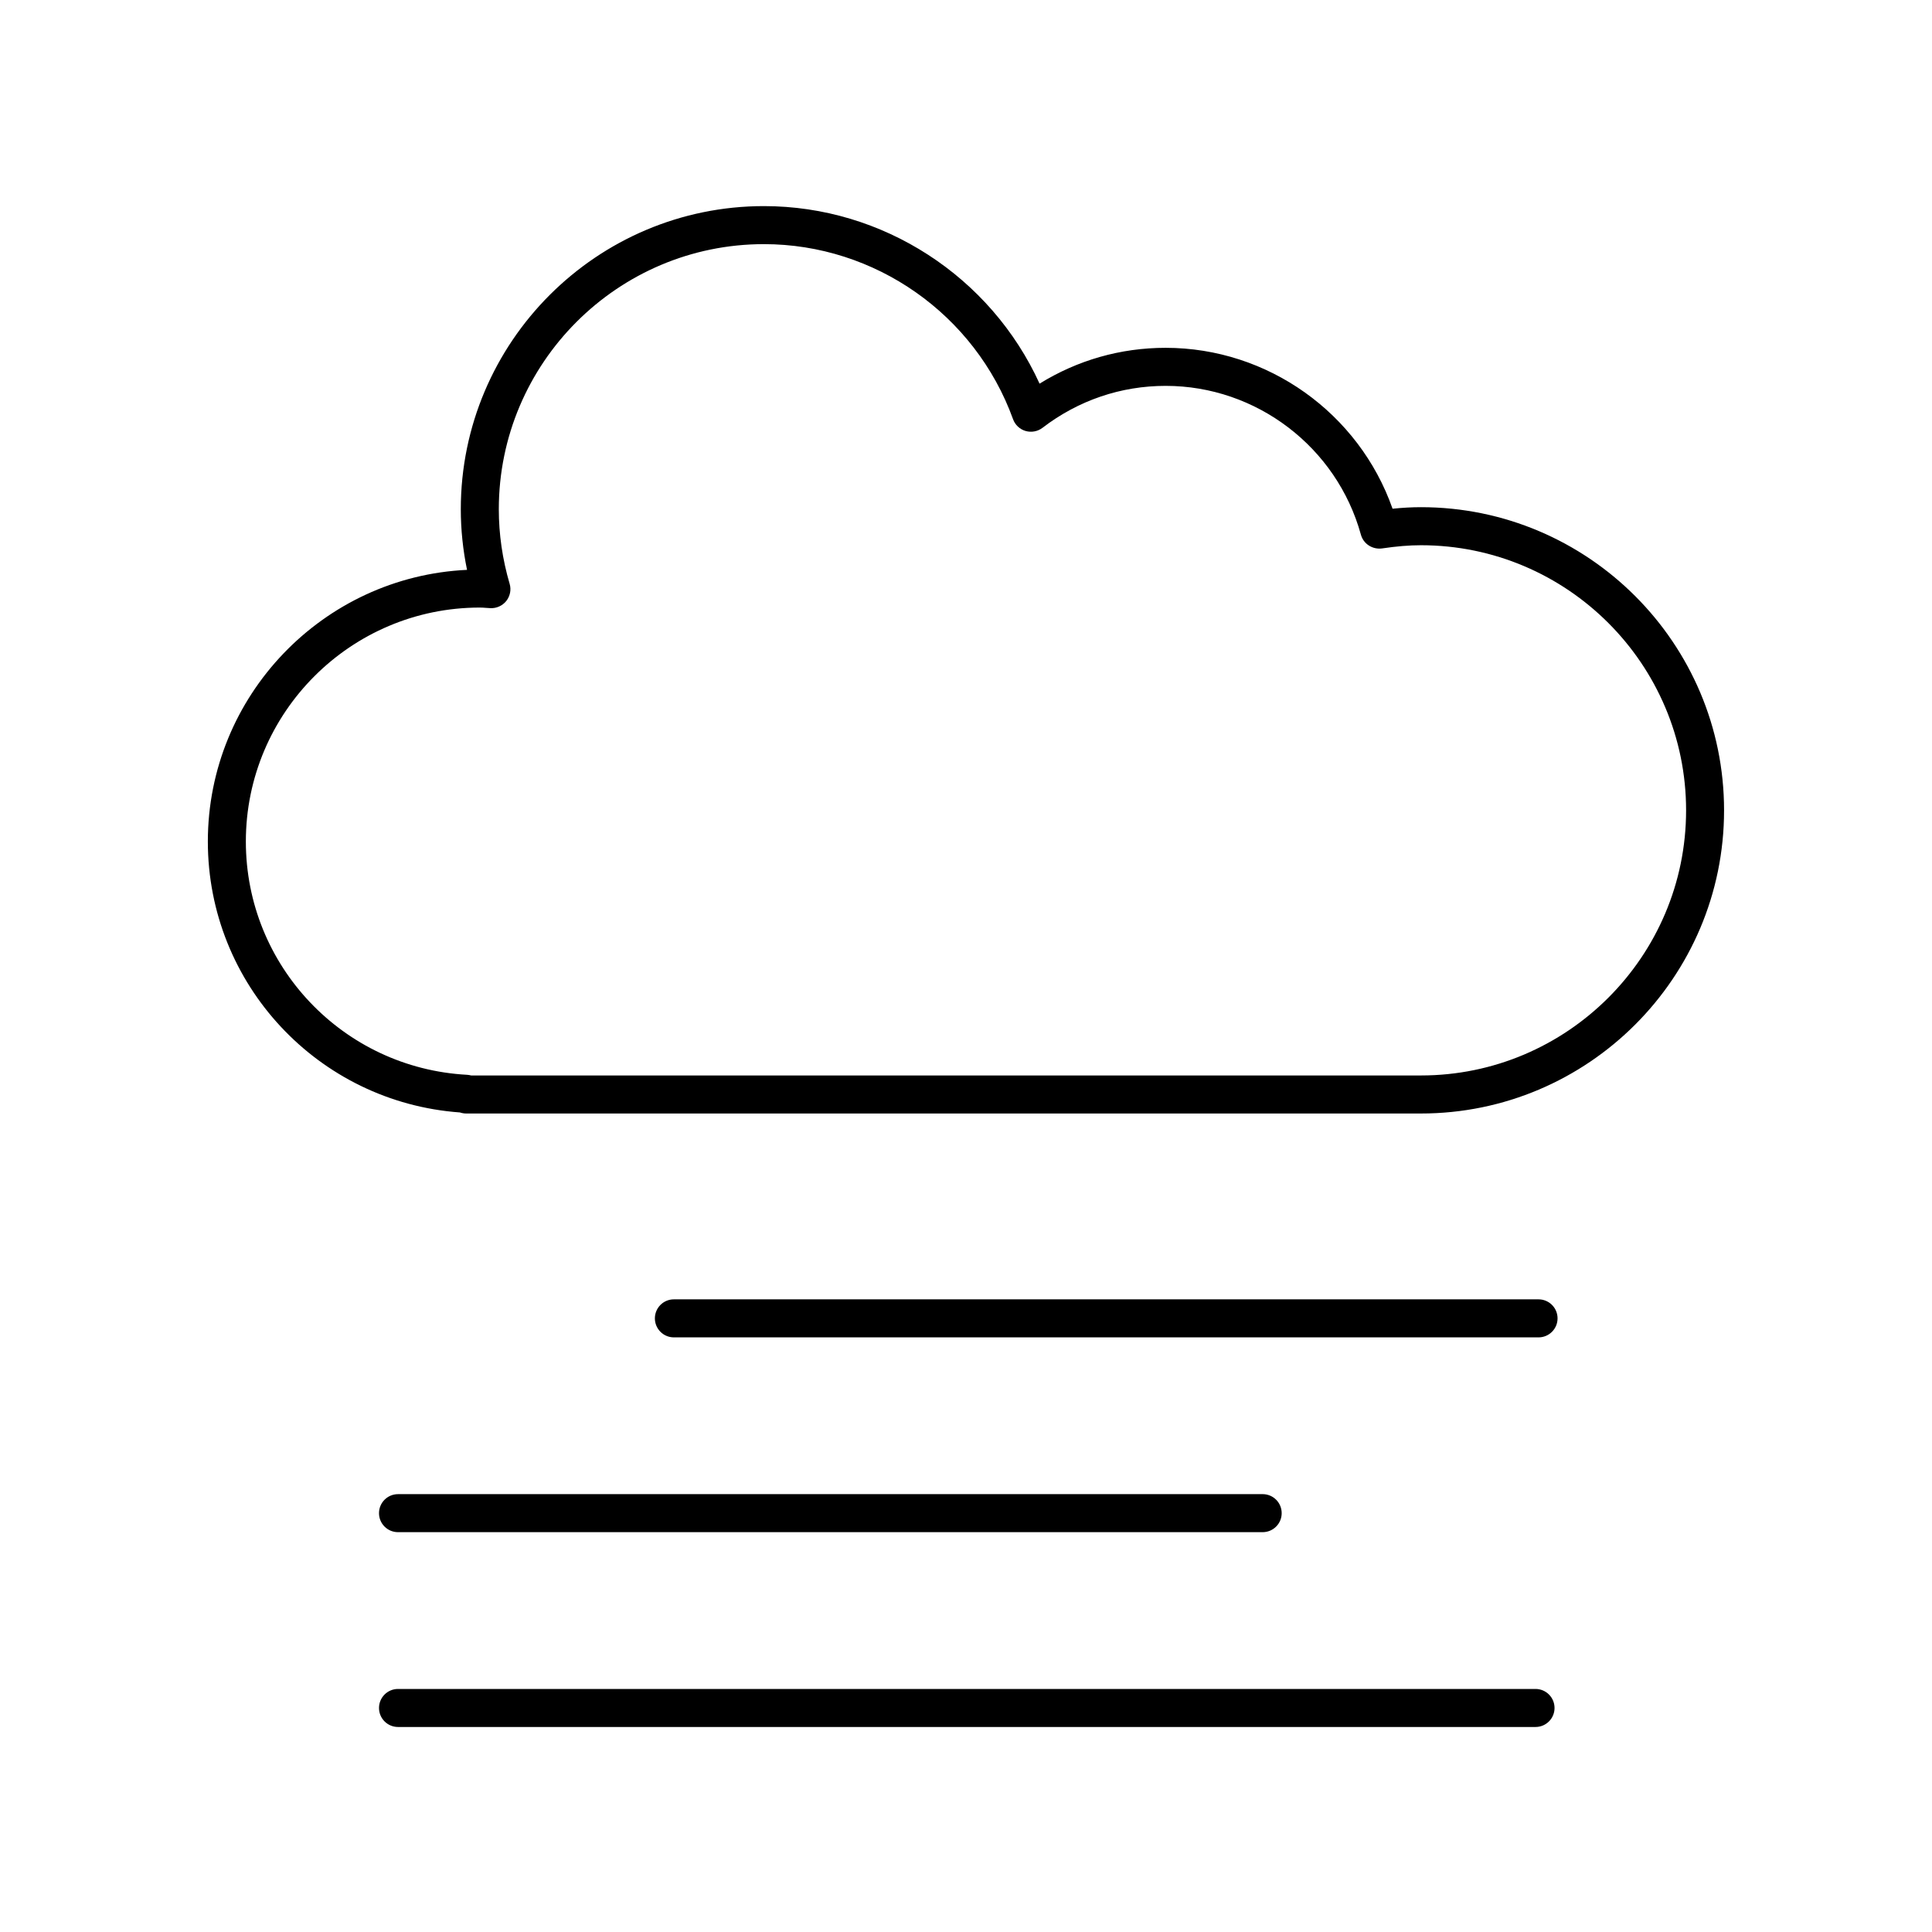 <?xml version="1.0" encoding="UTF-8"?>
<!-- Uploaded to: SVG Repo, www.svgrepo.com, Generator: SVG Repo Mixer Tools -->
<svg fill="#000000" width="800px" height="800px" version="1.1" viewBox="144 144 512 512" xmlns="http://www.w3.org/2000/svg">
 <g>
  <path d="m520.56 278.41c-2.414 0-4.863 0.133-7.516 0.406-8.902-25.312-33.031-42.641-60.141-42.641-11.926 0-23.355 3.266-33.406 9.496-12.949-28.391-41.539-47.051-73.043-47.051-44.301 0-80.336 36.039-80.336 80.336 0 5.356 0.555 10.734 1.652 16.062-38.18 1.777-68.688 33.387-68.688 71.996 0 37.797 29.242 69.078 66.816 71.797 0.52 0.176 1.066 0.277 1.641 0.277h253.02c44.301 0 80.336-36.039 80.336-80.336 0.004-44.301-36.035-80.344-80.336-80.344zm0 150.6h-251.7c-0.344-0.098-0.707-0.152-1.074-0.176-32.875-1.773-58.633-28.922-58.633-61.824 0-34.184 27.816-62 62-62 0.555 0 1.098 0.039 1.641 0.082l1.188 0.074c1.598 0.074 3.195-0.641 4.203-1.918 1.004-1.281 1.336-2.969 0.875-4.527-1.91-6.508-2.871-13.16-2.871-19.758 0-38.742 31.52-70.262 70.262-70.262 29.441 0 55.969 18.641 66.016 46.391 0.543 1.516 1.785 2.672 3.324 3.125 1.535 0.441 3.203 0.137 4.481-0.84 9.48-7.269 20.766-11.117 32.637-11.117 24.059 0 45.336 16.219 51.742 39.434 0.676 2.453 3.059 3.977 5.594 3.648 3.894-0.574 7.18-0.848 10.324-0.848 38.742 0 70.262 31.52 70.262 70.262-0.004 38.738-31.527 70.254-70.273 70.254z"/>
  <path d="m551.73 488.34h-229.14c-2.785 0-5.039 2.254-5.039 5.039s2.254 5.039 5.039 5.039h229.14c2.785 0 5.039-2.254 5.039-5.039s-2.254-5.039-5.039-5.039z"/>
  <path d="m249.48 550.04h229.14c2.785 0 5.039-2.254 5.039-5.039s-2.254-5.039-5.039-5.039l-229.14 0.004c-2.785 0-5.039 2.254-5.039 5.039 0 2.785 2.25 5.035 5.039 5.035z"/>
  <path d="m550.92 591.59h-301.44c-2.785 0-5.039 2.254-5.039 5.039 0 2.785 2.254 5.039 5.039 5.039h301.45c2.785 0 5.039-2.254 5.039-5.039-0.004-2.789-2.254-5.039-5.043-5.039z"/>
 </g>
</svg>